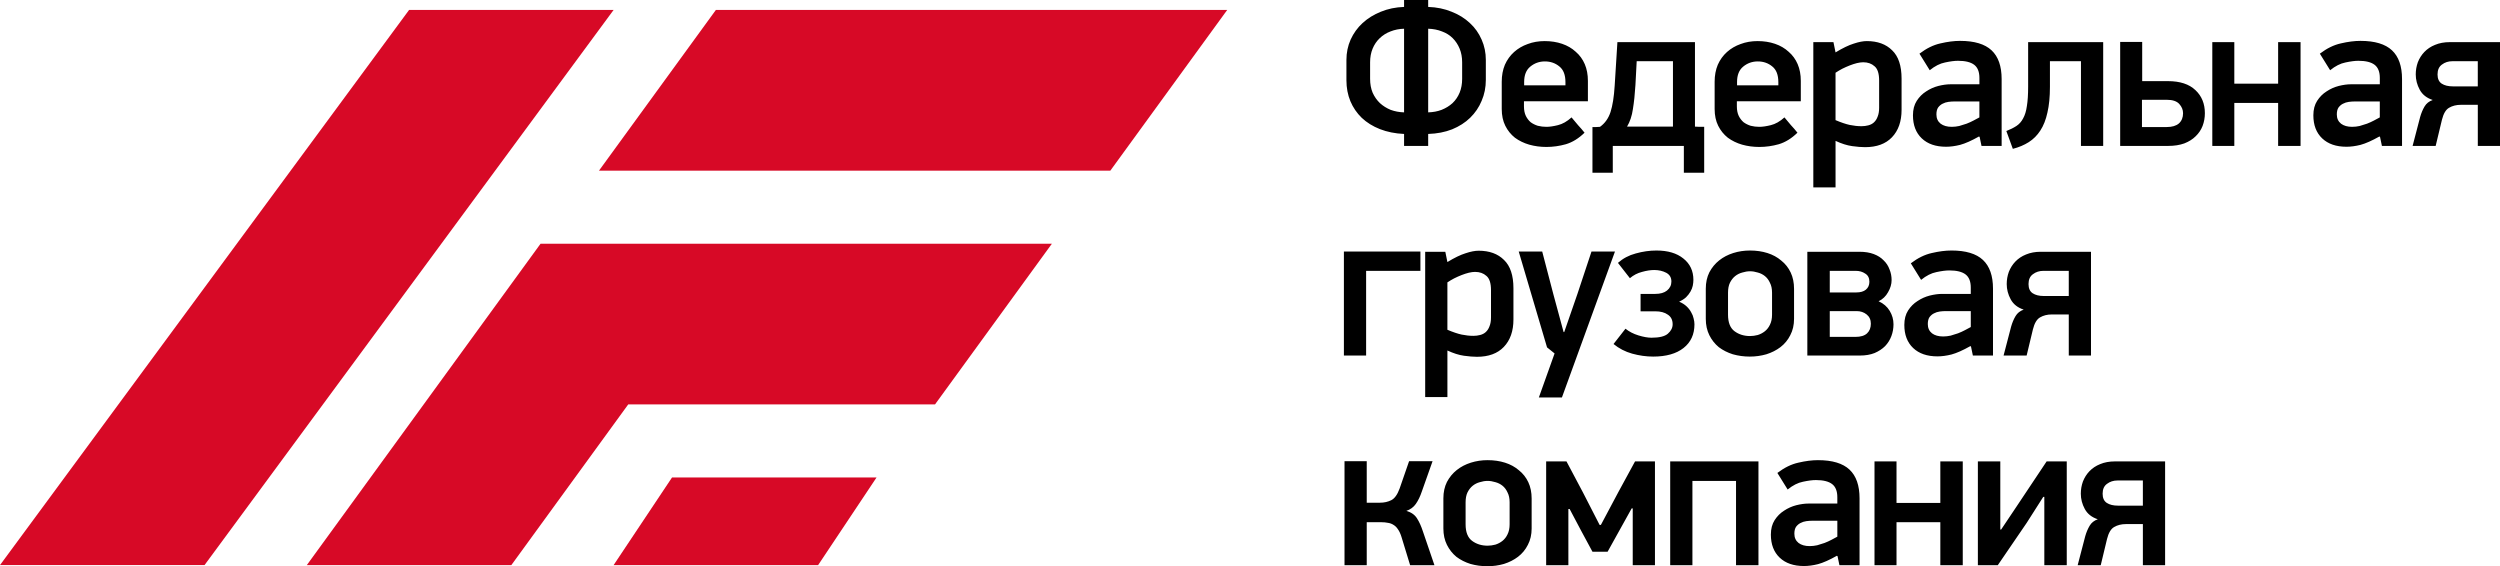 <?xml version="1.0" encoding="UTF-8"?> <svg xmlns="http://www.w3.org/2000/svg" width="783.9" height="177.55" viewBox="0 0 783.9 177.55"> <path d="m128.27 3.121-128.27 174.07h64.13l128.27-174.07zm96.199 0-36.652 50.388h160.34l36.645-50.388zm-54.971 73.297-73.297 100.78h64.13l36.652-50.388h96.199l36.645-50.388zm41.228 73.29-18.326 27.485h64.13l18.326-27.485z" fill="#d70926"></path> <path d="m440.26 0v2.17c-2.629 0.088-5.062 0.591-7.297 1.512-2.191 0.876-4.097 2.061-5.719 3.551-1.578 1.446-2.826 3.176-3.746 5.191-0.876 1.972-1.314 4.098-1.314 6.377v6.377c0 2.366 0.415 4.556 1.248 6.572 0.833 1.972 2.017 3.703 3.551 5.193 1.578 1.49 3.484 2.672 5.719 3.549 2.235 0.876 4.754 1.38 7.559 1.512v3.748h7.559v-3.748c2.761-0.088 5.259-0.569 7.494-1.445 2.235-0.92 4.12-2.125 5.654-3.615 1.578-1.534 2.783-3.308 3.615-5.324 0.876-2.016 1.315-4.208 1.315-6.574v-6.244c0-2.279-0.438-4.405-1.315-6.377-0.876-2.016-2.104-3.745-3.682-5.191-1.578-1.49-3.484-2.674-5.719-3.551-2.235-0.92-4.69-1.424-7.363-1.512v-2.17zm0 9.006v26.229c-1.49-0.044-2.892-0.307-4.207-0.789-1.271-0.526-2.388-1.227-3.352-2.103-0.964-0.92-1.731-2.016-2.301-3.287-0.526-1.271-0.789-2.716-0.789-4.338v-5.193c0-1.578 0.263-3.001 0.789-4.271 0.526-1.271 1.27-2.367 2.234-3.287 0.964-0.92 2.081-1.621 3.352-2.103 1.315-0.526 2.74-0.812 4.273-0.855zm7.559 0c1.578 0.044 3.025 0.33 4.34 0.855 1.315 0.482 2.431 1.183 3.352 2.103 0.92 0.92 1.644 2.016 2.17 3.287s0.789 2.694 0.789 4.271v5.193c0 1.621-0.263 3.067-0.789 4.338-0.526 1.271-1.272 2.367-2.236 3.287-0.964 0.876-2.103 1.578-3.418 2.103-1.271 0.482-2.673 0.745-4.207 0.789zm166.8 3.812c-1.884 0-3.945 0.263-6.18 0.789-2.191 0.482-4.381 1.556-6.572 3.221l3.221 5.193c1.621-1.315 3.221-2.125 4.799-2.432 1.621-0.351 2.979-0.525 4.074-0.525 2.279 0 3.967 0.415 5.062 1.248 1.096 0.833 1.643 2.212 1.643 4.141v1.973h-9.006c-1.183 0-2.475 0.175-3.877 0.525-1.359 0.351-2.629 0.92-3.812 1.709-1.183 0.745-2.17 1.732-2.959 2.959s-1.184 2.738-1.184 4.535c0 3.068 0.921 5.478 2.762 7.231 1.841 1.753 4.382 2.629 7.625 2.629 1.359 0 2.827-0.197 4.404-0.592 1.621-0.438 3.593-1.314 5.916-2.629l0.197 0.131 0.592 2.828h6.311v-20.969c0-4.032-1.053-7.034-3.156-9.006-2.103-1.972-5.389-2.959-9.859-2.959zm125.55 0c-1.884 0-3.945 0.263-6.18 0.789-2.191 0.482-4.383 1.556-6.574 3.221l3.223 5.193c1.621-1.315 3.219-2.125 4.797-2.432 1.621-0.351 2.981-0.525 4.076-0.525 2.279 0 3.967 0.415 5.062 1.248 1.096 0.833 1.643 2.212 1.643 4.141v1.973h-9.006c-1.183 0-2.477 0.175-3.879 0.525-1.359 0.351-2.629 0.92-3.812 1.709-1.183 0.745-2.168 1.732-2.957 2.959s-1.184 2.738-1.184 4.535c0 3.068 0.921 5.478 2.762 7.231 1.841 1.753 4.382 2.629 7.625 2.629 1.359 0 2.827-0.197 4.404-0.592 1.621-0.438 3.593-1.314 5.916-2.629l0.197 0.131 0.592 2.828h6.309v-20.969c0-4.032-1.051-7.034-3.154-9.006-2.103-1.972-5.389-2.959-9.859-2.959zm-255.81 0.066c-1.928 0-3.703 0.306-5.324 0.92-1.621 0.57-3.045 1.403-4.271 2.498s-2.191 2.432-2.893 4.01c-0.657 1.578-0.986 3.352-0.986 5.324v8.545c0 2.016 0.372 3.77 1.117 5.26 0.745 1.49 1.753 2.738 3.023 3.746 1.315 0.964 2.805 1.688 4.471 2.17 1.709 0.482 3.506 0.723 5.391 0.723 2.06 0 4.098-0.286 6.113-0.855 2.06-0.614 4.009-1.819 5.85-3.615-0.657-0.833-1.336-1.62-2.037-2.365-0.657-0.789-1.338-1.599-2.039-2.432-1.402 1.271-2.825 2.081-4.271 2.432-1.402 0.351-2.607 0.525-3.615 0.525-0.92 0-1.819-0.109-2.695-0.328-0.833-0.263-1.579-0.635-2.236-1.117-0.614-0.526-1.117-1.184-1.512-1.973-0.394-0.833-0.592-1.82-0.592-2.959v-1.643h20.049v-6.377c0-1.972-0.327-3.724-0.984-5.258-0.657-1.534-1.601-2.827-2.828-3.879-1.183-1.096-2.606-1.928-4.271-2.498-1.665-0.57-3.485-0.854-5.457-0.854zm66.756 0c-1.928 0-3.703 0.306-5.324 0.92-1.621 0.57-3.046 1.403-4.273 2.498s-2.189 2.432-2.891 4.01c-0.657 1.578-0.986 3.352-0.986 5.324v8.545c1e-5 2.016 0.372 3.77 1.117 5.26 0.745 1.49 1.753 2.738 3.023 3.746 1.315 0.964 2.805 1.688 4.471 2.17 1.709 0.482 3.504 0.723 5.389 0.723 2.06 0 4.098-0.286 6.113-0.855 2.06-0.614 4.011-1.819 5.852-3.615-0.657-0.833-1.338-1.62-2.039-2.365-0.657-0.789-1.336-1.599-2.037-2.432-1.402 1.271-2.827 2.081-4.273 2.432-1.402 0.351-2.607 0.525-3.615 0.525-0.92 0-1.819-0.109-2.695-0.328-0.833-0.263-1.577-0.635-2.234-1.117-0.614-0.526-1.117-1.184-1.512-1.973-0.394-0.833-0.592-1.82-0.592-2.959v-1.643h20.049v-6.377c0-1.972-0.329-3.724-0.986-5.258-0.657-1.534-1.599-2.827-2.826-3.879-1.183-1.096-2.608-1.928-4.273-2.498-1.665-0.57-3.483-0.854-5.455-0.854zm34.23 0c-1.139 0-2.497 0.263-4.074 0.789-1.578 0.482-3.484 1.401-5.719 2.76l-0.658-3.221h-6.311v45.553h6.969v-14.592c1.884 0.876 3.616 1.423 5.193 1.643 1.578 0.219 2.935 0.33 4.074 0.33 3.637 0 6.442-1.03 8.414-3.09 2.016-2.103 3.023-4.974 3.023-8.611v-9.795c0-4.032-0.985-6.989-2.957-8.873-1.928-1.928-4.581-2.893-7.955-2.893zm79.457 0.264v32.604h15.053c1.928 0 3.616-0.263 5.062-0.789 1.446-0.57 2.629-1.314 3.549-2.234 0.964-0.92 1.688-1.996 2.17-3.223 0.482-1.271 0.723-2.607 0.723-4.01 0-2.98-0.987-5.39-2.959-7.231-1.972-1.884-4.841-2.826-8.609-2.826h-8.086v-12.291zm-157.65 0.064-0.855 13.674c-0.219 3.506-0.657 6.265-1.314 8.281-0.657 1.972-1.753 3.506-3.287 4.602-0.351 0.044-0.745 0.066-1.184 0.066h-1.182v14.33h6.375v-8.414h22.283v8.414h6.377v-14.396h-1.445c-0.482-0.044-0.965-0.066-1.447-0.066v-26.49zm128.79 0v13.936c0 2.498-0.132 4.536-0.395 6.113-0.219 1.578-0.614 2.871-1.184 3.879-0.526 1.008-1.227 1.796-2.103 2.365s-1.927 1.096-3.154 1.578l2.037 5.588c1.884-0.482 3.55-1.183 4.996-2.103 1.446-0.92 2.651-2.125 3.615-3.615 1.008-1.534 1.752-3.419 2.234-5.654 0.526-2.235 0.789-4.929 0.789-8.084v-8.02h9.729v26.557h6.969v-32.539zm57.748 0v32.539h6.902v-13.477h13.738v13.477h7.033v-32.539h-7.033v13.016h-13.738v-13.016zm74.441 0c-1.709 0-3.243 0.286-4.602 0.855-1.315 0.526-2.431 1.27-3.352 2.234-0.876 0.92-1.557 1.994-2.039 3.221-0.438 1.227-0.656 2.498-0.656 3.812 0 1.665 0.415 3.265 1.248 4.799s2.192 2.607 4.076 3.221c-1.139 0.394-1.995 1.073-2.564 2.037s-1.028 2.06-1.379 3.287l-2.367 9.072h7.231l1.973-8.217c0.482-1.928 1.226-3.178 2.234-3.748 1.052-0.614 2.279-0.92 3.682-0.92h5.324v12.885h6.967v-32.539zm-254.93 5.982h11.371v20.508h-14.395c0.92-1.534 1.533-3.374 1.84-5.521 0.351-2.147 0.614-4.644 0.789-7.492zm255.78 0h7.953v7.889h-7.822c-1.446 0-2.608-0.286-3.484-0.855-0.876-0.57-1.314-1.534-1.314-2.893 0-1.402 0.461-2.433 1.381-3.09 0.92-0.701 2.016-1.051 3.287-1.051zm-284.56 0.066c1.753 0 3.264 0.524 4.535 1.576 1.271 1.008 1.906 2.651 1.906 4.93v0.986h-12.949v-1.051c0-2.147 0.635-3.747 1.906-4.799 1.315-1.096 2.849-1.643 4.602-1.643zm66.756 0c1.753 0 3.264 0.524 4.535 1.576 1.271 1.008 1.906 2.651 1.906 4.93v0.986h-12.949v-1.051c0-2.147 0.635-3.747 1.906-4.799 1.315-1.096 2.849-1.643 4.602-1.643zm33.047 0.262c1.446 0 2.631 0.417 3.551 1.25 0.964 0.789 1.445 2.278 1.445 4.469v8.545c0 1.096-0.154 2.017-0.461 2.762-0.263 0.745-0.656 1.358-1.182 1.84-0.482 0.438-1.074 0.745-1.775 0.92-0.657 0.175-1.359 0.264-2.103 0.264-1.183 0-2.411-0.132-3.682-0.395-1.227-0.263-2.716-0.767-4.469-1.512v-14.855c0.657-0.438 1.359-0.856 2.103-1.25 0.789-0.394 1.576-0.744 2.365-1.051s1.535-0.547 2.236-0.723c0.745-0.175 1.401-0.264 1.971-0.264zm87.41 11.766h7.758c1.841-1e-6 3.155 0.44 3.943 1.316s1.184 1.839 1.184 2.891c0 1.359-0.438 2.434-1.315 3.223-0.876 0.745-2.147 1.117-3.812 1.117h-7.758zm-58.797 0.527h7.822v4.996c-0.526 0.307-1.139 0.634-1.84 0.984-0.657 0.351-1.381 0.68-2.17 0.986-0.745 0.263-1.512 0.504-2.301 0.723-0.789 0.175-1.576 0.264-2.365 0.264-1.446 0-2.608-0.329-3.484-0.986-0.876-0.701-1.315-1.666-1.315-2.893 0-0.92 0.175-1.642 0.525-2.168 0.394-0.526 0.855-0.921 1.381-1.184 0.57-0.307 1.183-0.504 1.84-0.592 0.657-0.088 1.293-0.131 1.906-0.131zm125.55 0h7.822v4.996c-0.526 0.307-1.139 0.634-1.84 0.984-0.657 0.351-1.381 0.68-2.17 0.986-0.745 0.263-1.512 0.504-2.301 0.723-0.789 0.175-1.578 0.264-2.367 0.264-1.446 0-2.606-0.329-3.482-0.986-0.876-0.701-1.315-1.666-1.315-2.893 0-0.92 0.175-1.642 0.525-2.168 0.394-0.526 0.855-0.921 1.381-1.184 0.57-0.307 1.183-0.504 1.84-0.592 0.657-0.088 1.293-0.131 1.906-0.131zm-218.97 46.736c-2.147 0-4.317 0.306-6.508 0.92-2.147 0.57-4.01 1.555-5.588 2.957l3.748 4.799c1.139-0.964 2.41-1.62 3.812-1.971 1.402-0.394 2.673-0.592 3.812-0.592 1.402 0 2.651 0.284 3.746 0.854 1.096 0.57 1.643 1.491 1.643 2.762 0 1.139-0.459 2.081-1.379 2.826-0.876 0.701-2.104 1.051-3.682 1.051h-4.602v5.457h4.602c1.665 0 2.979 0.35 3.943 1.051 1.008 0.657 1.512 1.665 1.512 3.023 0 1.096-0.504 2.083-1.512 2.959-0.964 0.833-2.673 1.248-5.127 1.248-1.139 0-2.497-0.241-4.074-0.723-1.578-0.482-2.937-1.183-4.076-2.103l-3.746 4.799c1.709 1.402 3.659 2.41 5.85 3.023 2.235 0.614 4.425 0.92 6.572 0.92 4.075 1e-5 7.253-0.897 9.531-2.693 2.279-1.797 3.42-4.274 3.42-7.43 0-0.57-0.088-1.183-0.264-1.84-0.131-0.657-0.395-1.315-0.789-1.973-0.351-0.657-0.832-1.27-1.445-1.84-0.614-0.57-1.381-1.051-2.301-1.445 0.876-0.394 1.598-0.855 2.168-1.381 0.57-0.57 1.03-1.162 1.381-1.775s0.591-1.226 0.723-1.84c0.131-0.657 0.197-1.27 0.197-1.84 0-2.805-1.051-5.04-3.154-6.705-2.06-1.665-4.864-2.498-8.414-2.498zm29.322 0c-1.841 0-3.595 0.263-5.26 0.789-1.665 0.526-3.134 1.293-4.404 2.301-1.271 1.008-2.301 2.256-3.09 3.746-0.745 1.49-1.117 3.199-1.117 5.127v9.465c0 1.928 0.372 3.639 1.117 5.129 0.745 1.49 1.732 2.738 2.959 3.746 1.271 0.964 2.739 1.708 4.404 2.234 1.709 0.482 3.484 0.723 5.324 0.723 1.797 0 3.528-0.241 5.193-0.723 1.665-0.526 3.133-1.27 4.404-2.234 1.315-1.008 2.343-2.256 3.088-3.746 0.789-1.49 1.184-3.201 1.184-5.129v-9.398c0-1.928-0.35-3.637-1.051-5.127-0.701-1.49-1.688-2.74-2.959-3.748-1.227-1.052-2.673-1.839-4.338-2.365-1.665-0.526-3.483-0.789-5.455-0.789zm63.172 0c-1.884 0-3.945 0.263-6.18 0.789-2.191 0.482-4.381 1.556-6.572 3.221l3.221 5.193c1.621-1.315 3.221-2.127 4.799-2.434 1.621-0.351 2.979-0.525 4.074-0.525 2.279 0 3.967 0.415 5.062 1.248 1.096 0.833 1.643 2.214 1.643 4.143v1.971h-9.004c-1.183 0-2.477 0.177-3.879 0.527-1.359 0.351-2.629 0.92-3.812 1.709-1.183 0.745-2.17 1.73-2.959 2.957-0.789 1.227-1.182 2.738-1.182 4.535 0 3.068 0.919 5.479 2.76 7.232 1.841 1.753 4.382 2.629 7.625 2.629 1.359 0 2.827-0.197 4.404-0.592 1.621-0.438 3.593-1.314 5.916-2.629l0.197 0.131 0.592 2.826h6.311v-20.969c0-4.032-1.053-7.034-3.156-9.006-2.103-1.972-5.389-2.957-9.859-2.957zm-148.27 0.064c-1.139 1e-6 -2.497 0.263-4.074 0.789-1.578 0.482-3.484 1.403-5.719 2.762l-0.658-3.221h-6.311v45.553h6.969v-14.594c1.884 0.876 3.614 1.425 5.191 1.645 1.578 0.219 2.937 0.328 4.076 0.328 3.637 0 6.442-1.03 8.414-3.09 2.016-2.103 3.023-4.974 3.023-8.611v-9.793c0-4.032-0.987-6.991-2.959-8.875-1.928-1.928-4.579-2.893-7.953-2.893zm-42.248 0.264v32.604h6.967v-26.557h17.025v-6.047zm54.822 0 8.875 30.041 2.365 1.906-4.93 13.803h7.231l16.631-45.75h-7.361l-4.404 13.277-4.143 11.965h-0.197l-3.221-11.898-3.484-13.344zm90.494 0.066v32.537h16.498c1.753 0 3.287-0.263 4.602-0.789 1.315-0.57 2.411-1.292 3.287-2.168 0.876-0.92 1.534-1.973 1.973-3.156 0.438-1.183 0.656-2.411 0.656-3.682 0-1.49-0.395-2.89-1.184-4.205s-1.949-2.324-3.482-3.025c1.271-0.614 2.256-1.555 2.957-2.826 0.745-1.271 1.117-2.542 1.117-3.812 0-1.183-0.218-2.3-0.656-3.352-0.394-1.096-1.009-2.037-1.842-2.826-0.789-0.833-1.817-1.491-3.088-1.973-1.271-0.482-2.762-0.723-4.471-0.723zm73.166 0c-1.709 0-3.241 0.284-4.6 0.854-1.315 0.526-2.433 1.27-3.353 2.234-0.876 0.92-1.555 1.996-2.037 3.223-0.438 1.227-0.658 2.498-0.658 3.812 0 1.665 0.417 3.263 1.25 4.797 0.833 1.534 2.19 2.609 4.074 3.223-1.139 0.394-1.993 1.073-2.562 2.037-0.57 0.964-1.03 2.06-1.381 3.287l-2.367 9.07h7.232l1.971-8.217c0.482-1.928 1.228-3.176 2.236-3.746 1.052-0.614 2.277-0.92 3.68-0.92h5.324v12.883h6.969v-32.537zm-66.133 5.981h8.15c1.139 0 2.126 0.286 2.959 0.855 0.876 0.526 1.314 1.379 1.314 2.562 0 1.052-0.372 1.885-1.117 2.498-0.701 0.57-1.688 0.855-2.959 0.855h-8.348zm66.988 0h7.953v7.889h-7.822c-1.446 0-2.606-0.286-3.482-0.855-0.876-0.57-1.316-1.532-1.316-2.891 0-1.402 0.461-2.433 1.381-3.09 0.92-0.701 2.016-1.053 3.287-1.053zm-91.988 0.133c0.789 0 1.599 0.132 2.432 0.395 0.833 0.219 1.577 0.591 2.234 1.117 0.657 0.526 1.184 1.227 1.578 2.103 0.438 0.833 0.656 1.861 0.656 3.088v6.902c0 1.227-0.218 2.28-0.656 3.156-0.394 0.833-0.921 1.511-1.578 2.037-0.657 0.526-1.402 0.921-2.234 1.184-0.833 0.219-1.643 0.328-2.432 0.328-1.884 0-3.507-0.504-4.865-1.512-1.359-1.008-2.037-2.739-2.037-5.193v-6.902c0-1.227 0.197-2.255 0.592-3.088 0.438-0.876 0.985-1.578 1.643-2.103 0.657-0.526 1.402-0.898 2.234-1.117 0.833-0.263 1.645-0.395 2.434-0.395zm-86.219 0.197c1.446 0 2.629 0.415 3.549 1.248 0.964 0.789 1.447 2.28 1.447 4.471v8.545c0 1.096-0.154 2.015-0.461 2.76-0.263 0.745-0.658 1.36-1.184 1.842-0.482 0.438-1.072 0.745-1.773 0.92-0.657 0.175-1.359 0.264-2.103 0.264-1.183 0-2.411-0.132-3.682-0.395-1.227-0.263-2.716-0.767-4.469-1.512v-14.857c0.657-0.438 1.357-0.854 2.102-1.248 0.789-0.394 1.578-0.746 2.367-1.053 0.789-0.307 1.533-0.547 2.234-0.723 0.745-0.175 1.403-0.262 1.973-0.262zm111.22 12.291h8.414c1.227 0 2.278 0.352 3.154 1.053 0.876 0.701 1.315 1.666 1.315 2.893 0 1.271-0.393 2.278-1.182 3.023s-2.016 1.117-3.682 1.117h-8.02zm36.396 0h7.822v4.996c-0.526 0.307-1.139 0.636-1.84 0.986-0.657 0.351-1.381 0.68-2.17 0.986-0.745 0.263-1.512 0.504-2.301 0.723-0.789 0.175-1.576 0.262-2.365 0.262-1.446 0-2.608-0.327-3.484-0.984-0.876-0.701-1.315-1.666-1.315-2.893 0-0.92 0.175-1.644 0.525-2.17 0.394-0.526 0.855-0.921 1.381-1.184 0.57-0.307 1.183-0.504 1.84-0.592 0.657-0.088 1.293-0.131 1.906-0.131zm-143.68 46.736c-1.841 0-3.595 0.263-5.26 0.789-1.665 0.526-3.133 1.293-4.404 2.301-1.271 1.008-2.301 2.256-3.09 3.746-0.745 1.49-1.117 3.201-1.117 5.129v9.465c0 1.928 0.372 3.637 1.117 5.127s1.732 2.738 2.959 3.746c1.271 0.964 2.739 1.71 4.404 2.236 1.709 0.482 3.484 0.723 5.324 0.723 1.797 0 3.528-0.241 5.193-0.723 1.665-0.526 3.133-1.272 4.404-2.236 1.315-1.008 2.343-2.256 3.088-3.746 0.789-1.49 1.184-3.199 1.184-5.127v-9.4c0-1.928-0.35-3.637-1.051-5.127-0.701-1.49-1.688-2.738-2.959-3.746-1.227-1.052-2.673-1.841-4.338-2.367-1.665-0.526-3.483-0.789-5.455-0.789zm103.61 0c-1.884 0-3.945 0.263-6.18 0.789-2.191 0.482-4.383 1.556-6.574 3.221l3.223 5.193c1.621-1.315 3.219-2.125 4.797-2.432 1.621-0.351 2.981-0.527 4.076-0.527 2.279 0 3.967 0.417 5.062 1.25 1.096 0.833 1.643 2.212 1.643 4.141v1.973h-9.006c-1.183 0-2.477 0.175-3.879 0.525-1.359 0.351-2.629 0.92-3.812 1.709-1.183 0.745-2.168 1.732-2.957 2.959-0.789 1.227-1.184 2.738-1.184 4.535 0 3.068 0.921 5.478 2.762 7.231 1.841 1.753 4.382 2.629 7.625 2.629 1.359 0 2.827-0.197 4.404-0.592 1.621-0.438 3.593-1.314 5.916-2.629l0.197 0.131 0.59 2.828h6.311v-20.969c0-4.032-1.051-7.034-3.154-9.006-2.103-1.972-5.389-2.959-9.859-2.959zm-148.48 0.328v32.605h6.967v-13.477h4.537c0.789 0 1.49 0.066 2.103 0.197 0.657 0.088 1.248 0.308 1.773 0.658 0.526 0.307 0.986 0.767 1.381 1.381 0.438 0.614 0.81 1.424 1.117 2.432l2.695 8.809h7.625l-3.615-10.584c-0.526-1.621-1.139-2.981-1.84-4.076-0.701-1.139-1.82-1.927-3.353-2.365 1.271-0.438 2.258-1.162 2.959-2.17 0.745-1.052 1.38-2.366 1.906-3.943l3.352-9.467h-7.361l-2.959 8.547c-0.701 1.928-1.577 3.154-2.629 3.68-1.052 0.526-2.234 0.789-3.549 0.789h-4.143v-13.016zm63.227 0.066v32.539h6.967v-17.617h0.395l3.549 6.705 3.617 6.705h4.732l7.559-13.607h0.328v17.814h6.969v-32.539h-6.244l-5.26 9.664-5.455 10.254h-0.395l-5.193-10.123-5.193-9.795zm38.895 0v32.539h6.967v-26.426h13.674v26.426h7.033v-32.539zm64.062 0v32.539h6.902v-13.477h13.738v13.477h7.033v-32.539h-7.033v13.016h-13.738v-13.016zm32.412 0v32.539h6.246l9.07-13.279 5.193-8.15h0.328v21.43h7.033v-32.539h-6.311l-9.465 14.199-4.799 7.164h-0.262v-21.363zm42.928 0c-1.709 0-3.243 0.286-4.602 0.855-1.315 0.526-2.431 1.27-3.352 2.234-0.876 0.92-1.555 1.994-2.037 3.221-0.438 1.227-0.658 2.498-0.658 3.812 0 1.665 0.415 3.265 1.248 4.799 0.833 1.534 2.192 2.607 4.076 3.221-1.139 0.394-1.993 1.073-2.562 2.037s-1.03 2.06-1.381 3.287l-2.367 9.072h7.231l1.973-8.217c0.482-1.928 1.226-3.178 2.234-3.748 1.052-0.614 2.279-0.92 3.682-0.92h5.324v12.885h6.969v-32.539zm0.855 5.982h7.953v7.887h-7.822c-1.446 0-2.608-0.284-3.484-0.854-0.876-0.57-1.314-1.534-1.314-2.893 0-1.402 0.461-2.433 1.381-3.09 0.92-0.701 2.016-1.051 3.287-1.051zm-197.51 0.131c0.789 0 1.599 0.132 2.432 0.395 0.833 0.219 1.577 0.591 2.234 1.117 0.657 0.526 1.184 1.227 1.578 2.103 0.438 0.833 0.656 1.863 0.656 3.09v6.902c0 1.227-0.218 2.278-0.656 3.154-0.394 0.833-0.921 1.513-1.578 2.039-0.657 0.526-1.402 0.919-2.234 1.182-0.833 0.219-1.643 0.33-2.432 0.33-1.884 0-3.507-0.504-4.865-1.512-1.359-1.008-2.037-2.739-2.037-5.193v-6.902c0-1.227 0.197-2.257 0.592-3.09 0.438-0.876 0.985-1.578 1.643-2.103 0.657-0.526 1.402-0.898 2.234-1.117 0.833-0.263 1.645-0.395 2.434-0.395zm101.84 12.49h7.822v4.994c-0.526 0.307-1.139 0.636-1.84 0.986-0.657 0.351-1.381 0.68-2.17 0.986-0.745 0.263-1.512 0.504-2.301 0.723-0.789 0.175-1.578 0.264-2.367 0.264-1.446 0-2.606-0.329-3.482-0.986-0.876-0.701-1.314-1.666-1.314-2.893 0-0.92 0.175-1.642 0.525-2.168 0.394-0.526 0.855-0.921 1.381-1.184 0.57-0.307 1.183-0.504 1.84-0.592 0.657-0.088 1.293-0.131 1.906-0.131z"></path> </svg> 